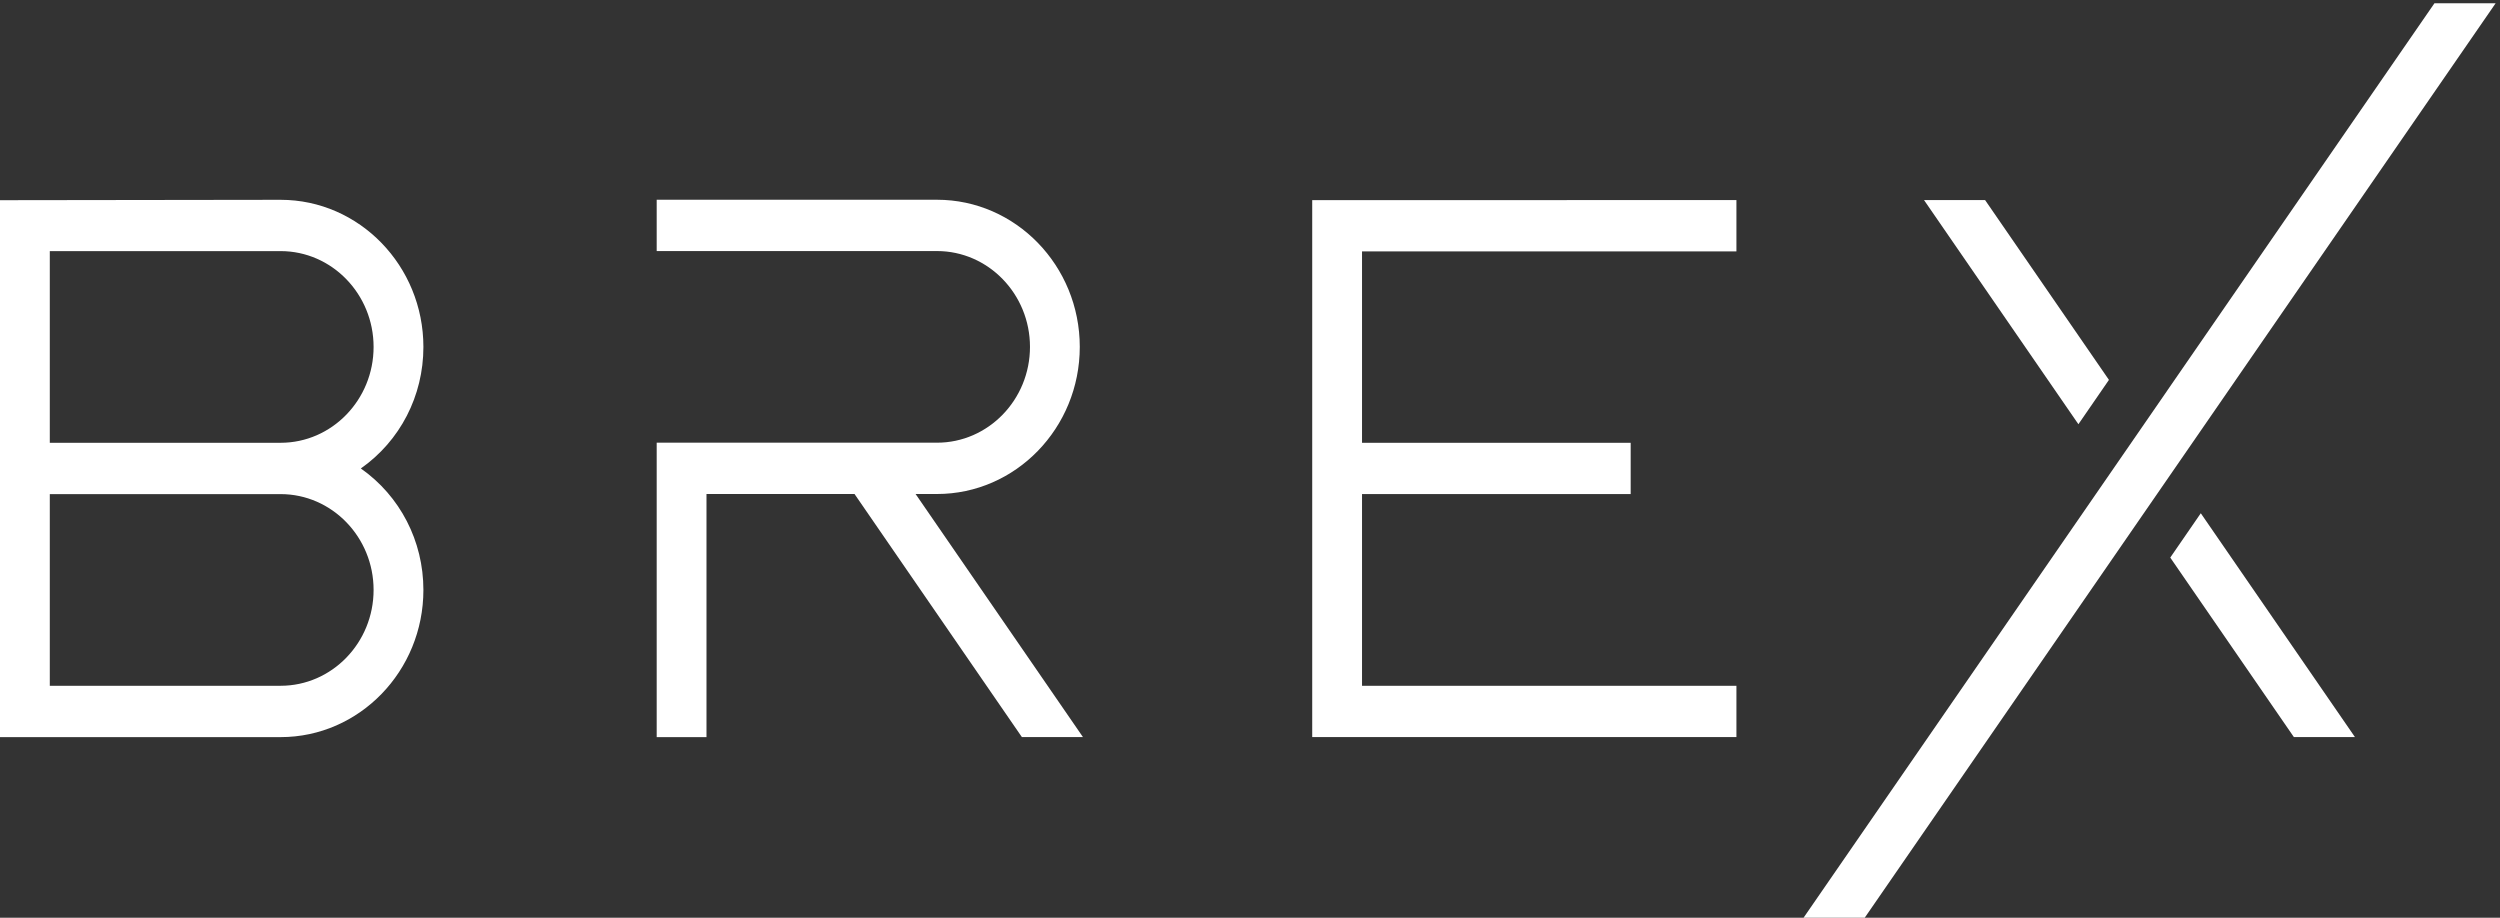 <?xml version="1.0" encoding="UTF-8"?>
<svg width="158px" height="58px" viewBox="0 0 158 58" version="1.1" xmlns="http://www.w3.org/2000/svg" xmlns:xlink="http://www.w3.org/1999/xlink">
    <rect x="0" y="0" width="158" height="58" fill="#333333" stroke="none"/>
    <!-- Generator: Sketch 52.5 (67469) - http://www.bohemiancoding.com/sketch -->
    <title>brex</title>
    <desc>Created with Sketch.</desc>
    <g id="Page-1" stroke="none" stroke-width="1" fill="none" fill-rule="evenodd">
        <g id="brex" transform="translate(-31, -11)" fill="#FFFFFF">
            <g transform="translate(31, 11)">
                <polygon id="Path" points="157.724 0.207 153.857 0.207 136.964 24.692 136.966 24.692 113.985 58 117.851 58 141.269 24.058 141.268 24.058"></polygon>
                <path d="M17.733,27.984 L3.147,27.984 L3.147,15.87 L17.733,15.87 C20.975,15.87 23.611,18.587 23.611,21.927 C23.611,25.267 20.975,27.984 17.733,27.984 M17.733,43.341 L3.147,43.341 L3.147,31.228 L17.733,31.228 C20.975,31.228 23.611,33.945 23.611,37.284 C23.611,40.624 20.975,43.341 17.733,43.341 M22.805,29.607 C25.287,27.865 26.759,25.021 26.759,21.929 C26.759,16.801 22.71,12.628 17.734,12.628 L0,12.652 L0,46.354 L0,46.586 L17.734,46.586 C22.71,46.586 26.759,42.414 26.759,37.286 C26.759,34.194 25.287,31.35 22.805,29.607" id="Shape"></path>
                <polygon id="Path" points="109.742 15.89 109.742 12.646 82.932 12.647 82.932 46.582 109.742 46.584 109.742 43.341 86.08 43.341 86.08 31.227 103.059 31.227 103.059 27.984 86.08 27.984 86.08 15.89"></polygon>
                <path d="M139.09,32.437 L137.16,35.239 L144.906,46.486 L144.974,46.584 L148.833,46.584 L139.09,32.437 Z M125.457,12.643 L121.597,12.643 L131.355,26.811 L133.285,24.009 L125.524,12.741 L125.457,12.643 Z" id="Shape"></path>
                <path d="M57.865,31.221 L68.443,46.584 L64.584,46.584 L64.516,46.486 L54.006,31.221 L44.65,31.221 L44.65,46.587 L41.503,46.587 L41.503,27.978 L59.217,27.978 C62.458,27.978 65.094,25.262 65.095,21.923 C65.094,18.583 62.458,15.867 59.217,15.867 L41.503,15.867 L41.503,12.624 L59.217,12.624 C64.192,12.624 68.239,16.793 68.242,21.918 C68.242,21.919 68.242,21.92 68.242,21.921 C68.242,21.921 68.242,21.922 68.242,21.923 C68.242,21.923 68.242,21.924 68.242,21.924 C68.242,21.925 68.242,21.926 68.242,21.927 C68.239,27.052 64.192,31.221 59.217,31.221 L58.084,31.221 L57.865,31.221 Z" id="Path"></path>
            </g>
        </g>
    </g>
</svg>